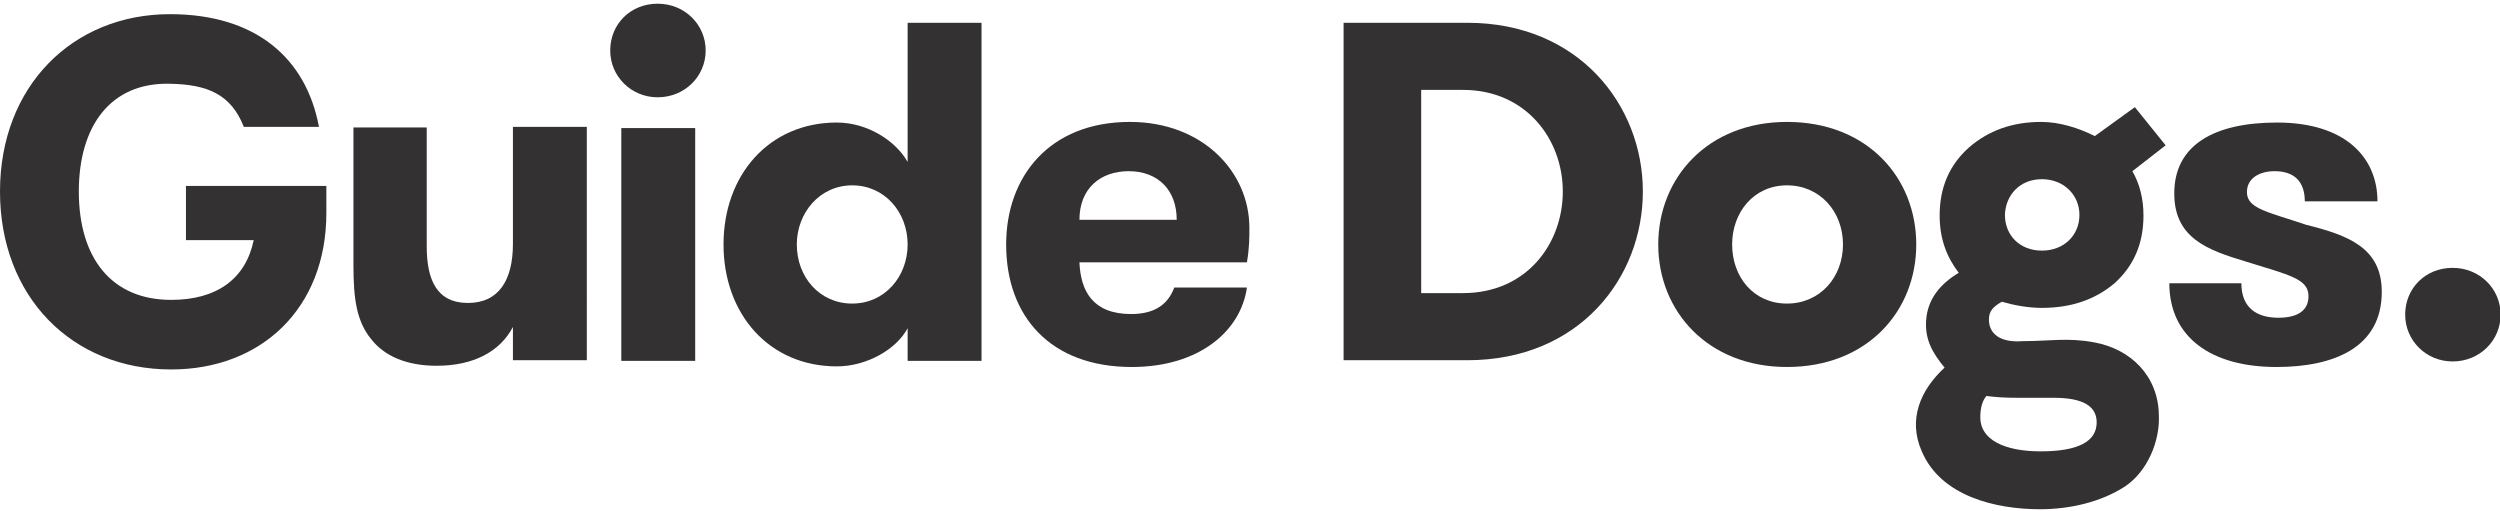 <?xml version="1.0" encoding="UTF-8"?>
<!-- Generator: Adobe Illustrator 27.8.0, SVG Export Plug-In . SVG Version: 6.00 Build 0)  -->
<svg xmlns="http://www.w3.org/2000/svg" xmlns:xlink="http://www.w3.org/1999/xlink" version="1.1" id="Layer_1" x="0px" y="0px" viewBox="0 0 406 83" style="enable-background:new 0 0 406 83;" xml:space="preserve">
<style type="text/css">
	.st0{fill:#333132;}
</style>
<g>
	<path class="st0" d="M95.3,58.5h-12v-5.4c-2.1,4-6.4,6.3-12.4,6.3c-4.9,0-8.5-1.6-10.6-4.3c-2.4-2.9-2.9-6.6-2.9-12V20.7h11.9V40   c0,5.4,1.6,9.2,6.7,9.2c5,0,7.3-3.7,7.3-9.6v-19h12V58.5z"></path>
	<path class="st0" d="M112.9,58.6h-12V20.8h12V58.6z M106.8,0.6c4.4,0,7.8,3.4,7.8,7.6c0,4.2-3.4,7.6-7.8,7.6   c-4.3,0-7.7-3.4-7.7-7.6C99.1,3.9,102.4,0.6,106.8,0.6"></path>
	<path class="st0" d="M147.4,39.7c0-5.2-3.7-9.6-9-9.6c-5.3,0-9,4.5-9,9.6c0,5.3,3.7,9.6,9,9.6C143.7,49.3,147.4,44.9,147.4,39.7    M135.9,59.5c-11,0-18.4-8.5-18.4-19.8c0-11.3,7.4-19.8,18.4-19.8c5,0,9.6,3,11.5,6.4V3.7h12v54.9h-12v-5.3   C145.6,56.7,140.8,59.5,135.9,59.5"></path>
	<path class="st0" d="M175.3,35.7h15.8c0-4.9-3.1-7.9-7.8-7.9C178.7,27.8,175.3,30.6,175.3,35.7 M183.7,51c4.2,0,6.1-1.9,7-4.3h11.8   c-1,7.1-7.8,12.9-18.7,12.9c-13.2,0-20.4-8.2-20.4-19.9c0-11,7-19.9,20.1-19.9c11.8,0,19.4,8.1,19.4,17.2c0,1.6,0,3.3-0.4,5.6   h-27.2C175.5,47.2,177.4,51,183.7,51"></path>
	<path class="st0" d="M230.8,47.6h6.8c10.3,0,16.2-8,16.2-16.5s-6-16.5-16.2-16.5h-6.8V47.6z M266.8,31.1c0,14-10.3,27.4-28.5,27.4   h-20.1V3.7h20.1C256.4,3.7,266.8,17.1,266.8,31.1"></path>
	<path class="st0" d="M299.3,39.7c0-5.3-3.7-9.6-9.1-9.6c-5.4,0-8.9,4.4-8.9,9.6c0,5.3,3.5,9.6,8.9,9.6   C295.6,49.3,299.3,45,299.3,39.7 M269.3,39.7c0-10.8,8-19.9,20.9-19.9c13.1,0,21,9.1,21,19.9s-7.9,19.9-21,19.9   C277.3,59.6,269.3,50.5,269.3,39.7"></path>
	<path class="st0" d="M386.8,47.4c0,9-7.7,12.2-17.1,12.2c-10.7,0-17.4-4.9-17.4-13.6H364c0,4,2.5,5.6,6,5.6c2.9,0,4.9-1,4.9-3.5   c0-2.8-3-3.4-10.1-5.6c-6.3-1.9-11.7-3.8-11.7-11.1c0-7.8,6.4-11.5,16.7-11.5c11,0,16.3,5.6,16.3,12.8h-11.8c0-3.1-1.6-4.9-4.9-4.9   c-2.4,0-4.5,1.1-4.5,3.4c0,2.7,3.4,3.2,9.6,5.3C381.3,38.2,386.8,40.2,386.8,47.4"></path>
	<path class="st0" d="M30.2,39v-8.8H53v4.4C53,50.1,42.4,60,27.8,60C11.7,60,0,48.2,0,31.1C0,14,11.8,2.3,27.6,2.3   c13.9,0,22.1,7.1,24.2,18.3H39.6c-2.1-5.3-5.9-6.9-12.1-7c-9.5-0.2-14.7,6.8-14.7,17.5c0,10.8,5.3,17.6,15,17.6   c7.4,0,12.1-3.4,13.4-9.7H30.2z"></path>
	<path class="st0" d="M331.4,73.3c-5.9,0-9.8-1.9-9.8-5.5c0-1.5,0.3-2.7,1-3.5c1.4,0.2,3,0.3,5,0.3h5.9c4.7,0,7,1.3,7,4   C340.5,71.7,337.5,73.3,331.4,73.3 M331.6,29.1c3.6,0,6.1,2.6,6.1,5.8c0,3.3-2.5,5.8-6.1,5.8s-6-2.5-6-5.8   C325.7,31.7,328,29.1,331.6,29.1 M340.1,55.6c-4.3-0.8-7.2-0.2-11.6-0.2c-3.8,0.3-5.5-1.3-5.5-3.5c0-1.4,0.7-2.1,2.1-2.9   c2.1,0.6,4.3,1,6.5,1c4.7,0,8.6-1.3,11.8-4c3.1-2.8,4.7-6.4,4.7-11c0-2.7-0.6-5.1-1.8-7.2l5.4-4.2l-5-6.2l-6.5,4.7   c-2.6-1.3-5.7-2.3-8.7-2.3c-4.7,0-8.6,1.4-11.8,4.2c-3.1,2.8-4.7,6.4-4.7,11c0,3.7,1.1,6.7,3.1,9.3c-3,1.8-5.1,4.3-5.3,7.8   c-0.2,3.1,1.1,5.3,3,7.6c-3.9,3.6-6,8.4-3.7,13.6c3.1,7.3,12,9.4,19.2,9.4c4.7,0,9.8-1.1,13.8-3.7c3.6-2.4,5.7-7.3,5.5-11.6   C350.5,61.1,346.1,56.7,340.1,55.6"></path>
	<path class="st0" d="M398.3,43.5c4.4,0,7.8,3.4,7.8,7.6c0,4.2-3.4,7.6-7.8,7.6c-4.3,0-7.7-3.4-7.7-7.6   C390.6,46.8,393.9,43.5,398.3,43.5"></path>
</g>
</svg>
